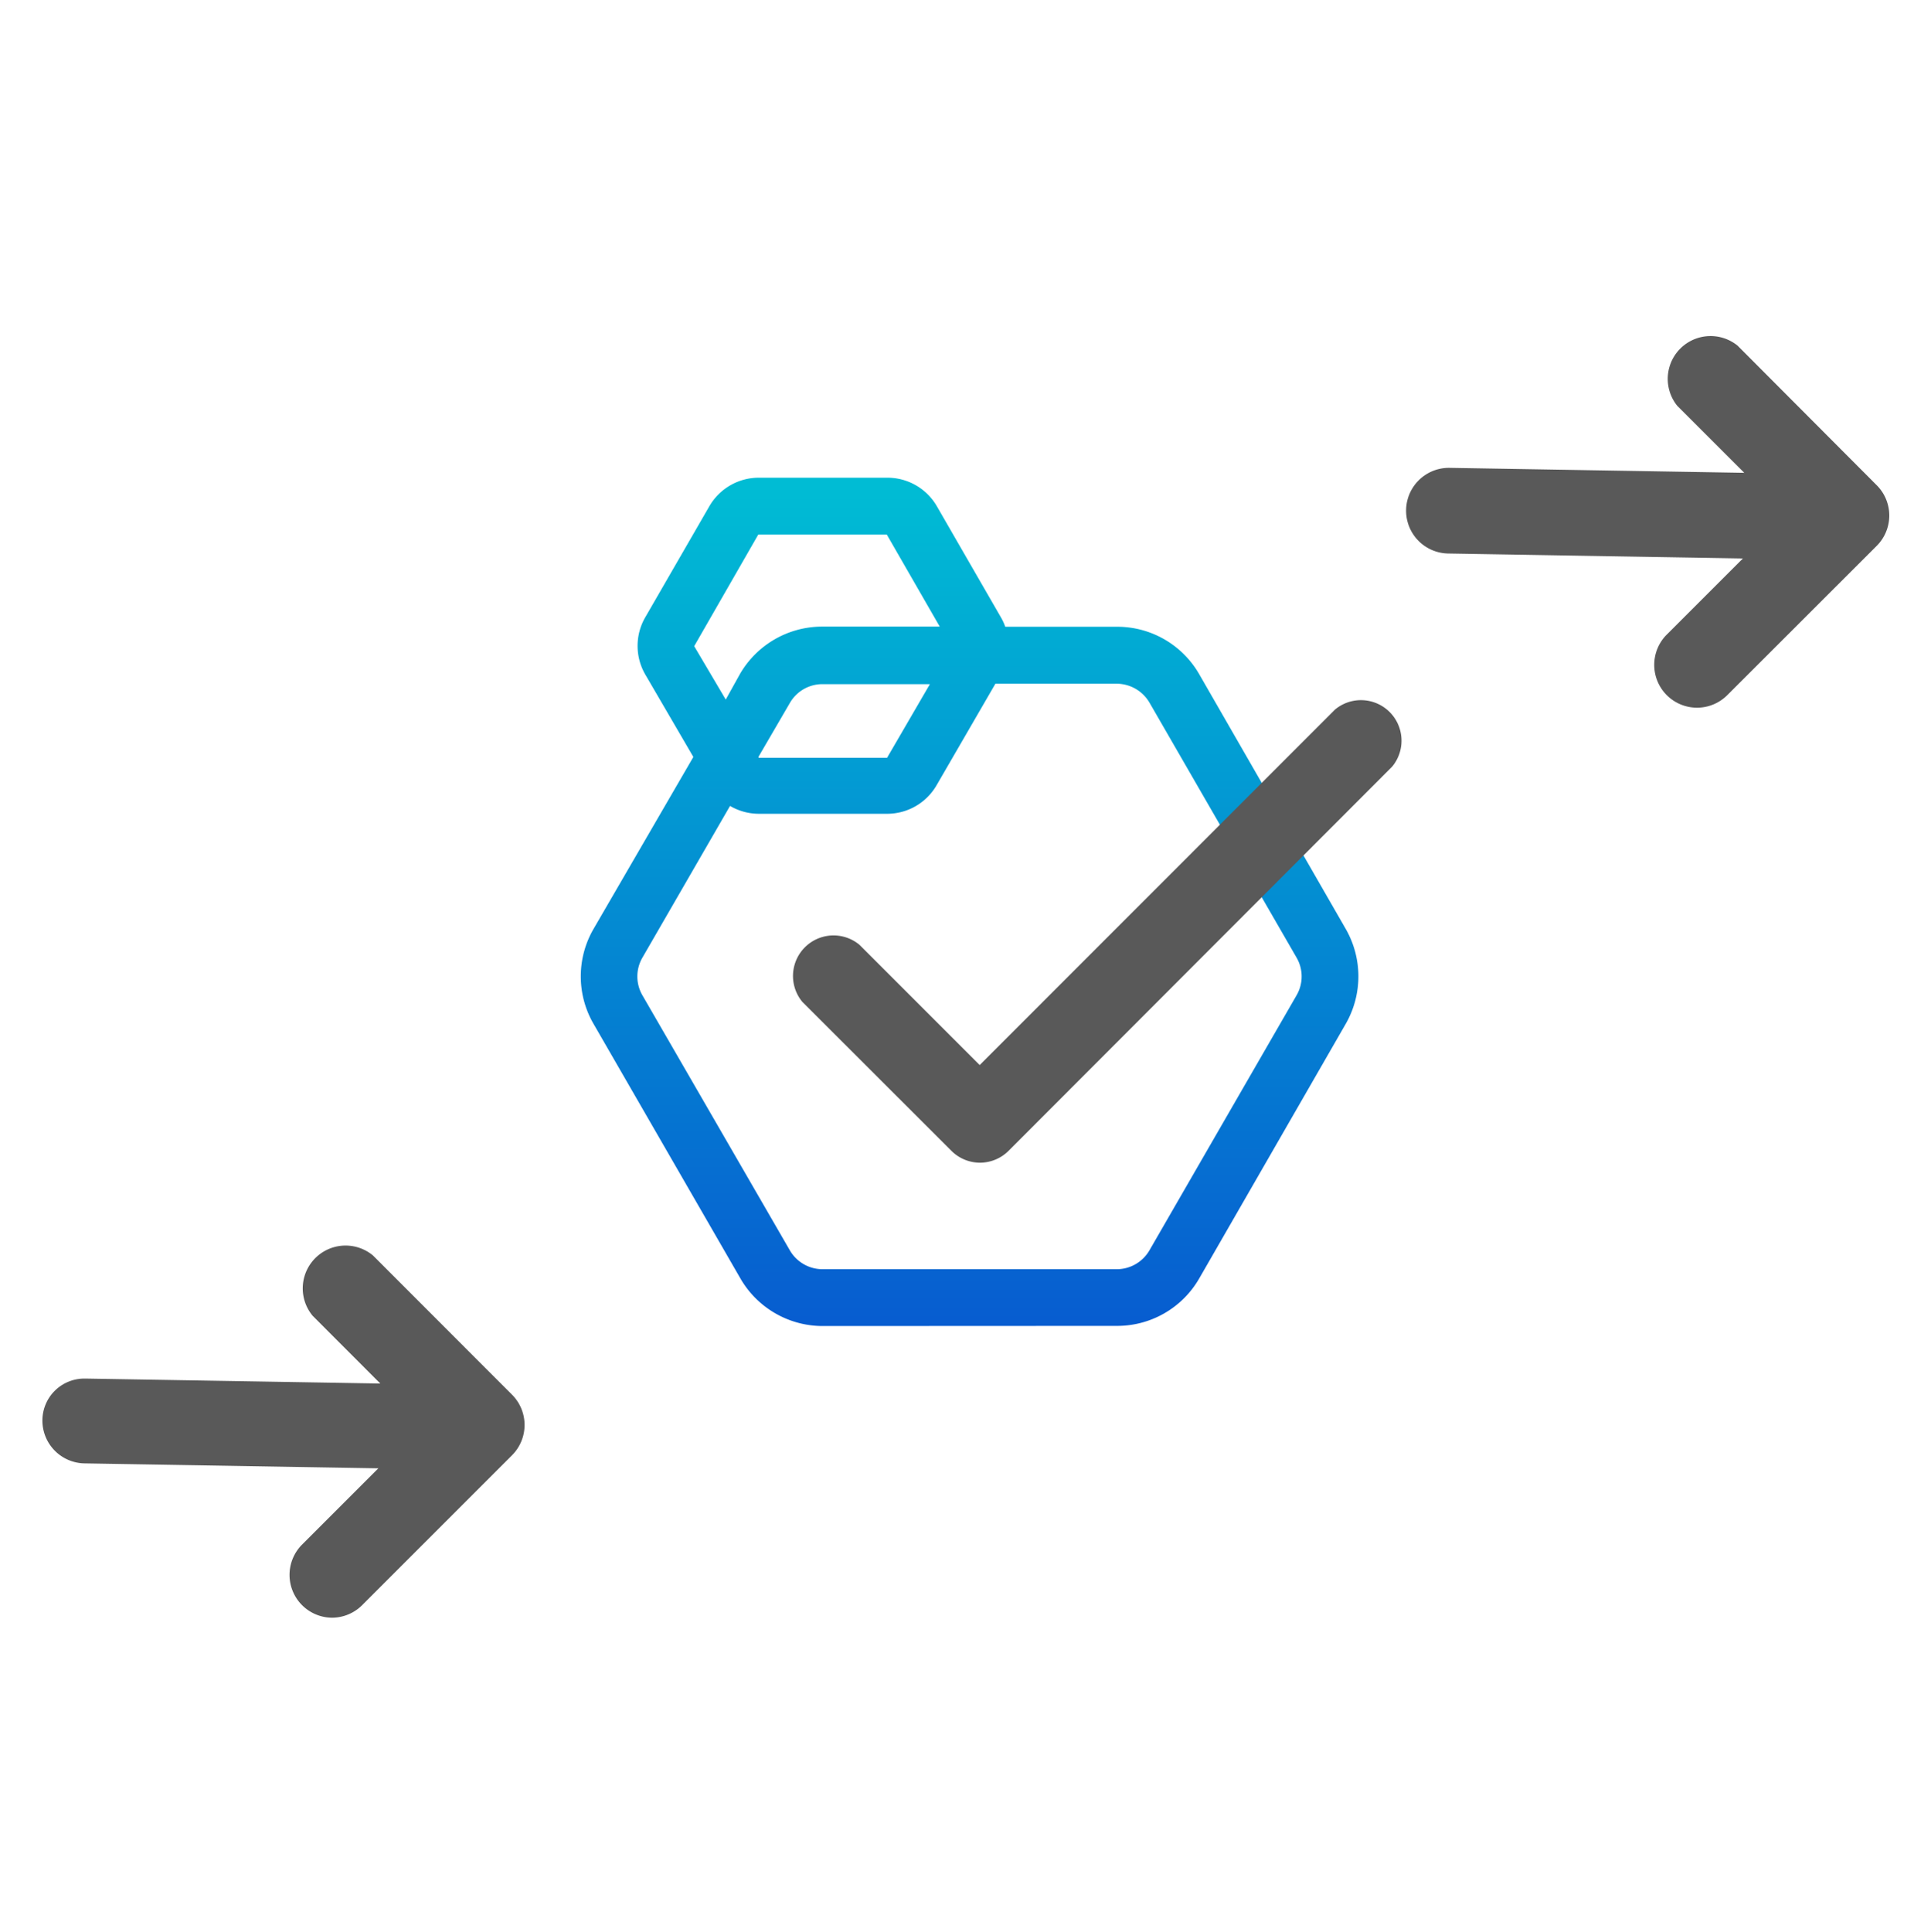 <svg xmlns="http://www.w3.org/2000/svg" xmlns:xlink="http://www.w3.org/1999/xlink" width="135.27" height="135.33" viewBox="0 0 135.27 135.33"><defs><linearGradient id="a" x1="-874.17" y1="601.02" x2="-874.17" y2="600.02" gradientTransform="matrix(54.48, 0, 0, -59.42, 47691.61, 35746.65)" gradientUnits="userSpaceOnUse"><stop offset="0" stop-color="#00bcd4"/><stop offset="1" stop-color="#075cd0"/></linearGradient></defs><path d="M29.65,102.9h0l-23.75-.4a3,3,0,0,1-2.93-3,2.94,2.94,0,0,1,2.94-2.94H6l23.75.4a3,3,0,0,1-.05,6Z" style="fill:#595959"/><path d="M23.26,113.31a3,3,0,0,1-2.12-5.1l8.4-8.4L21.9,92.16a3,3,0,0,1,4.23-4.22l9.75,9.76a3,3,0,0,1,0,4.22h0L25.37,112.43A3,3,0,0,1,23.26,113.31Z" style="fill:#595959"/><path d="M125.25,39.17h-.06l-23.74-.4a3,3,0,0,1,.1-6l23.74.4a3,3,0,0,1,0,6Z" style="fill:#595959"/><path d="M118.86,49.57a3,3,0,0,1-2.12-5.1l8.4-8.4-7.64-7.64a3,3,0,0,1,4.22-4.22L131.48,34a3,3,0,0,1,0,4.22L121,48.69A3,3,0,0,1,118.86,49.57Z" style="fill:#595959"/><path d="M57.61,92.88a6.66,6.66,0,0,1-5.73-3.31L41.57,71.7a6.63,6.63,0,0,1,0-6.62l7-12.06L45.2,47.24a4,4,0,0,1,0-4l4.49-7.78a4,4,0,0,1,3.47-2h9a4,4,0,0,1,3.47,2l4.48,7.77a3.67,3.67,0,0,1,.31.67h7.83A6.62,6.62,0,0,1,84,47.21L94.28,65.08a6.68,6.68,0,0,1,0,6.62L84,89.56a6.63,6.63,0,0,1-5.74,3.31ZM45,67.08a2.63,2.63,0,0,0,0,2.63L55.33,87.58a2.65,2.65,0,0,0,2.28,1.32H78.23a2.65,2.65,0,0,0,2.29-1.32L90.83,69.71a2.63,2.63,0,0,0,0-2.63L80.52,49.21a2.67,2.67,0,0,0-2.29-1.32h-8.5L65.61,55a4,4,0,0,1-3.47,2h-9a4,4,0,0,1-2-.55Zm8.14-14h9l3-5.16H57.61a2.63,2.63,0,0,0-2.28,1.32L53.14,53Zm-4.51-7.82L50.84,49l1-1.8a6.66,6.66,0,0,1,5.73-3.31h8.26l-3.71-6.45-9,0Z" style="fill:url(#a)"/><path d="M68.64,81.44a2.84,2.84,0,0,1-2-.84L56.21,70.18a2.84,2.84,0,0,1,4-4l8.42,8.42L93.52,49.7a2.84,2.84,0,0,1,4,4L70.65,80.61A2.85,2.85,0,0,1,68.64,81.44Z" style="fill:#595959"/></svg>